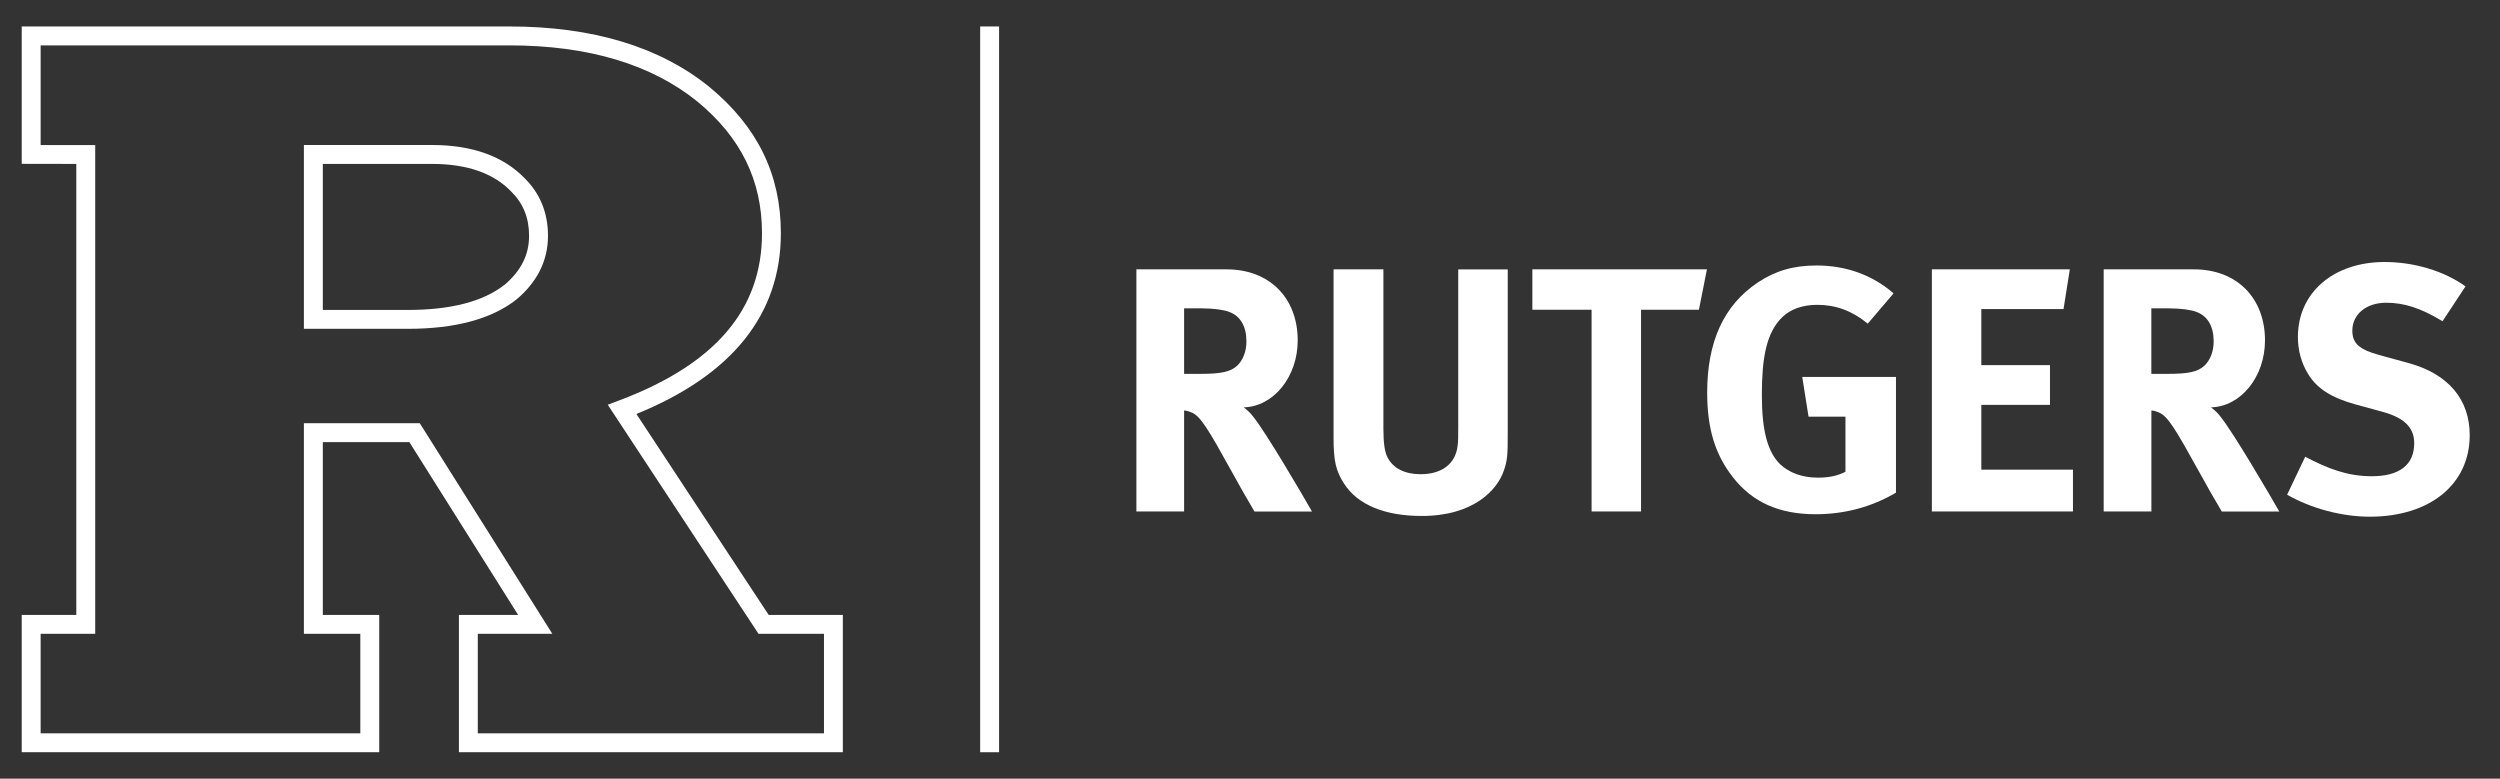 <svg xmlns="http://www.w3.org/2000/svg" id="Layer_1" data-name="Layer 1" viewBox="0 0 516.7 160.94"><rect x="0" y="0" width="516.7" height="160.94" fill="#333333" stroke="none"/><defs><style>      .cls-1 {        fill: #fff;      }    </style></defs><rect class="cls-1" x="202.58" y="5.47" width="3.91" height="150"></rect><g><path class="cls-1" d="M89.32,29.97s-11.86,0-26.51,0v37.99h21.49c9.74,0,17.27-2.02,22.37-6.01l.06-.04c4.33-3.64,6.53-8.08,6.53-13.17,0-4.74-1.63-8.74-4.83-11.91-4.4-4.54-10.83-6.86-19.11-6.86M104.28,58.87h-.02c-4.39,3.45-11.11,5.19-19.96,5.19h-17.58v-30.18h22.6c7.17,0,12.66,1.9,16.3,5.67l.06.06c2.47,2.45,3.67,5.43,3.67,9.13,0,3.92-1.66,7.23-5.07,10.13"></path><path class="cls-1" d="M158.87,127.09l-27.34-41.53c19.82-8.05,29.86-20.61,29.86-37.35,0-12.15-4.83-22.04-14.79-30.25-10.22-8.29-24.12-12.49-41.32-12.49H4.49v28.39s7.09.02,11.28.02v93.21H4.49v28.38h73.89v-28.38h-11.66v-35.71h17.89l22.48,35.71h-12.24v28.38h79.35v-28.38h-15.33ZM170.29,151.56h-71.54v-20.56h15.41l-27.4-43.53h-23.95v43.53h11.66v20.56H8.4v-20.56h11.28V29.98c-6.35,0-10.68,0-11.28,0V9.38c3.92,0,96.89,0,96.89,0,16.27,0,29.35,3.91,38.86,11.62,8.97,7.39,13.34,16.29,13.34,27.21,0,15.77-9.65,27.06-29.49,34.54l-2.39.9,31.16,47.35h13.53v20.56Z"></path></g><g><path class="cls-1" d="M259.27,105.71c-1.94-3.31-2.74-4.68-4.68-8.21-4.97-9-6.48-11.45-8.28-12.24-.5-.22-.94-.36-1.58-.43v20.88h-9.86v-50.04h18.65c8.86,0,14.69,5.9,14.69,14.69,0,7.49-4.97,13.68-11.16,13.83,1.01.79,1.44,1.22,2.09,2.09,2.59,3.24,10.23,16.27,12.02,19.44h-11.88ZM254.02,64.45c-1.15-.43-3.24-.72-5.69-.72h-3.6v13.54h3.38c4.32,0,6.19-.43,7.56-1.66,1.22-1.15,1.94-2.95,1.94-5.04,0-3.1-1.22-5.26-3.6-6.12Z"></path><path class="cls-1" d="M310.83,97.21c-1.3,3.96-6.19,9.43-16.99,9.43-7.63,0-13.25-2.3-16.06-6.7-1.66-2.59-2.16-4.61-2.16-9.43v-34.85h10.3v32.91c0,3.1.29,4.9.86,5.98,1.15,2.23,3.53,3.46,6.84,3.46,4.39,0,7.2-2.16,7.63-5.83.14-1.08.14-1.8.14-4.46v-32.04h10.23v33.7c0,4.75-.07,5.69-.79,7.85Z"></path><path class="cls-1" d="M351.12,64.02h-11.95v41.69h-10.22v-41.69h-12.24v-8.35h36.08l-1.66,8.35Z"></path><path class="cls-1" d="M375.24,106.28c-7.49,0-13.03-2.45-17.07-7.63-3.67-4.68-5.33-10.01-5.33-17.5,0-10.58,3.46-18.07,10.44-22.75,3.67-2.45,7.42-3.53,12.17-3.53,6.05,0,11.52,1.94,15.91,5.76l-5.33,6.26c-3.24-2.66-6.62-3.89-10.44-3.89-2.95,0-5.47.86-7.2,2.52-3.38,3.24-4.25,8.64-4.25,16.13s1.22,11.74,3.74,14.26c1.87,1.8,4.61,2.81,7.85,2.81,2.23,0,4.03-.36,5.69-1.22v-11.38h-7.63l-1.3-8.21h19.37v23.91c-5.11,3.02-10.73,4.46-16.63,4.46Z"></path><path class="cls-1" d="M399.28,105.71v-50.04h28.51l-1.3,8.21h-16.99v11.59h14.19v8.21h-14.19v13.39h18.94v8.64h-29.16Z"></path><path class="cls-1" d="M459.19,105.71c-1.94-3.31-2.74-4.68-4.68-8.21-4.97-9-6.48-11.45-8.28-12.24-.5-.22-.94-.36-1.58-.43v20.88h-9.86v-50.04h18.65c8.86,0,14.69,5.9,14.69,14.69,0,7.49-4.97,13.68-11.16,13.83,1.01.79,1.44,1.22,2.09,2.09,2.59,3.24,10.23,16.27,12.02,19.44h-11.88ZM453.93,64.45c-1.15-.43-3.24-.72-5.69-.72h-3.6v13.54h3.38c4.32,0,6.19-.43,7.56-1.66,1.22-1.15,1.94-2.95,1.94-5.04,0-3.1-1.22-5.26-3.6-6.12Z"></path><path class="cls-1" d="M489.77,106.79c-5.69,0-12.02-1.66-17.07-4.54l3.74-7.85c4.68,2.45,8.71,4.03,13.75,4.03,5.76,0,8.78-2.38,8.78-6.84,0-3.24-2.09-5.26-6.55-6.48l-5.54-1.51c-4.97-1.37-8.06-3.31-9.86-6.34-1.37-2.23-2.09-4.82-2.09-7.63,0-9.14,7.34-15.48,17.93-15.48,6.12,0,12.31,1.87,16.71,5.04l-4.75,7.2c-4.54-2.74-7.92-3.82-11.66-3.82-4.1,0-6.98,2.38-6.98,5.76,0,2.59,1.37,3.89,5.54,5.04l6.05,1.66c8.21,2.23,12.67,7.49,12.67,14.91,0,10.15-8.21,16.85-20.67,16.85Z"></path></g></svg>